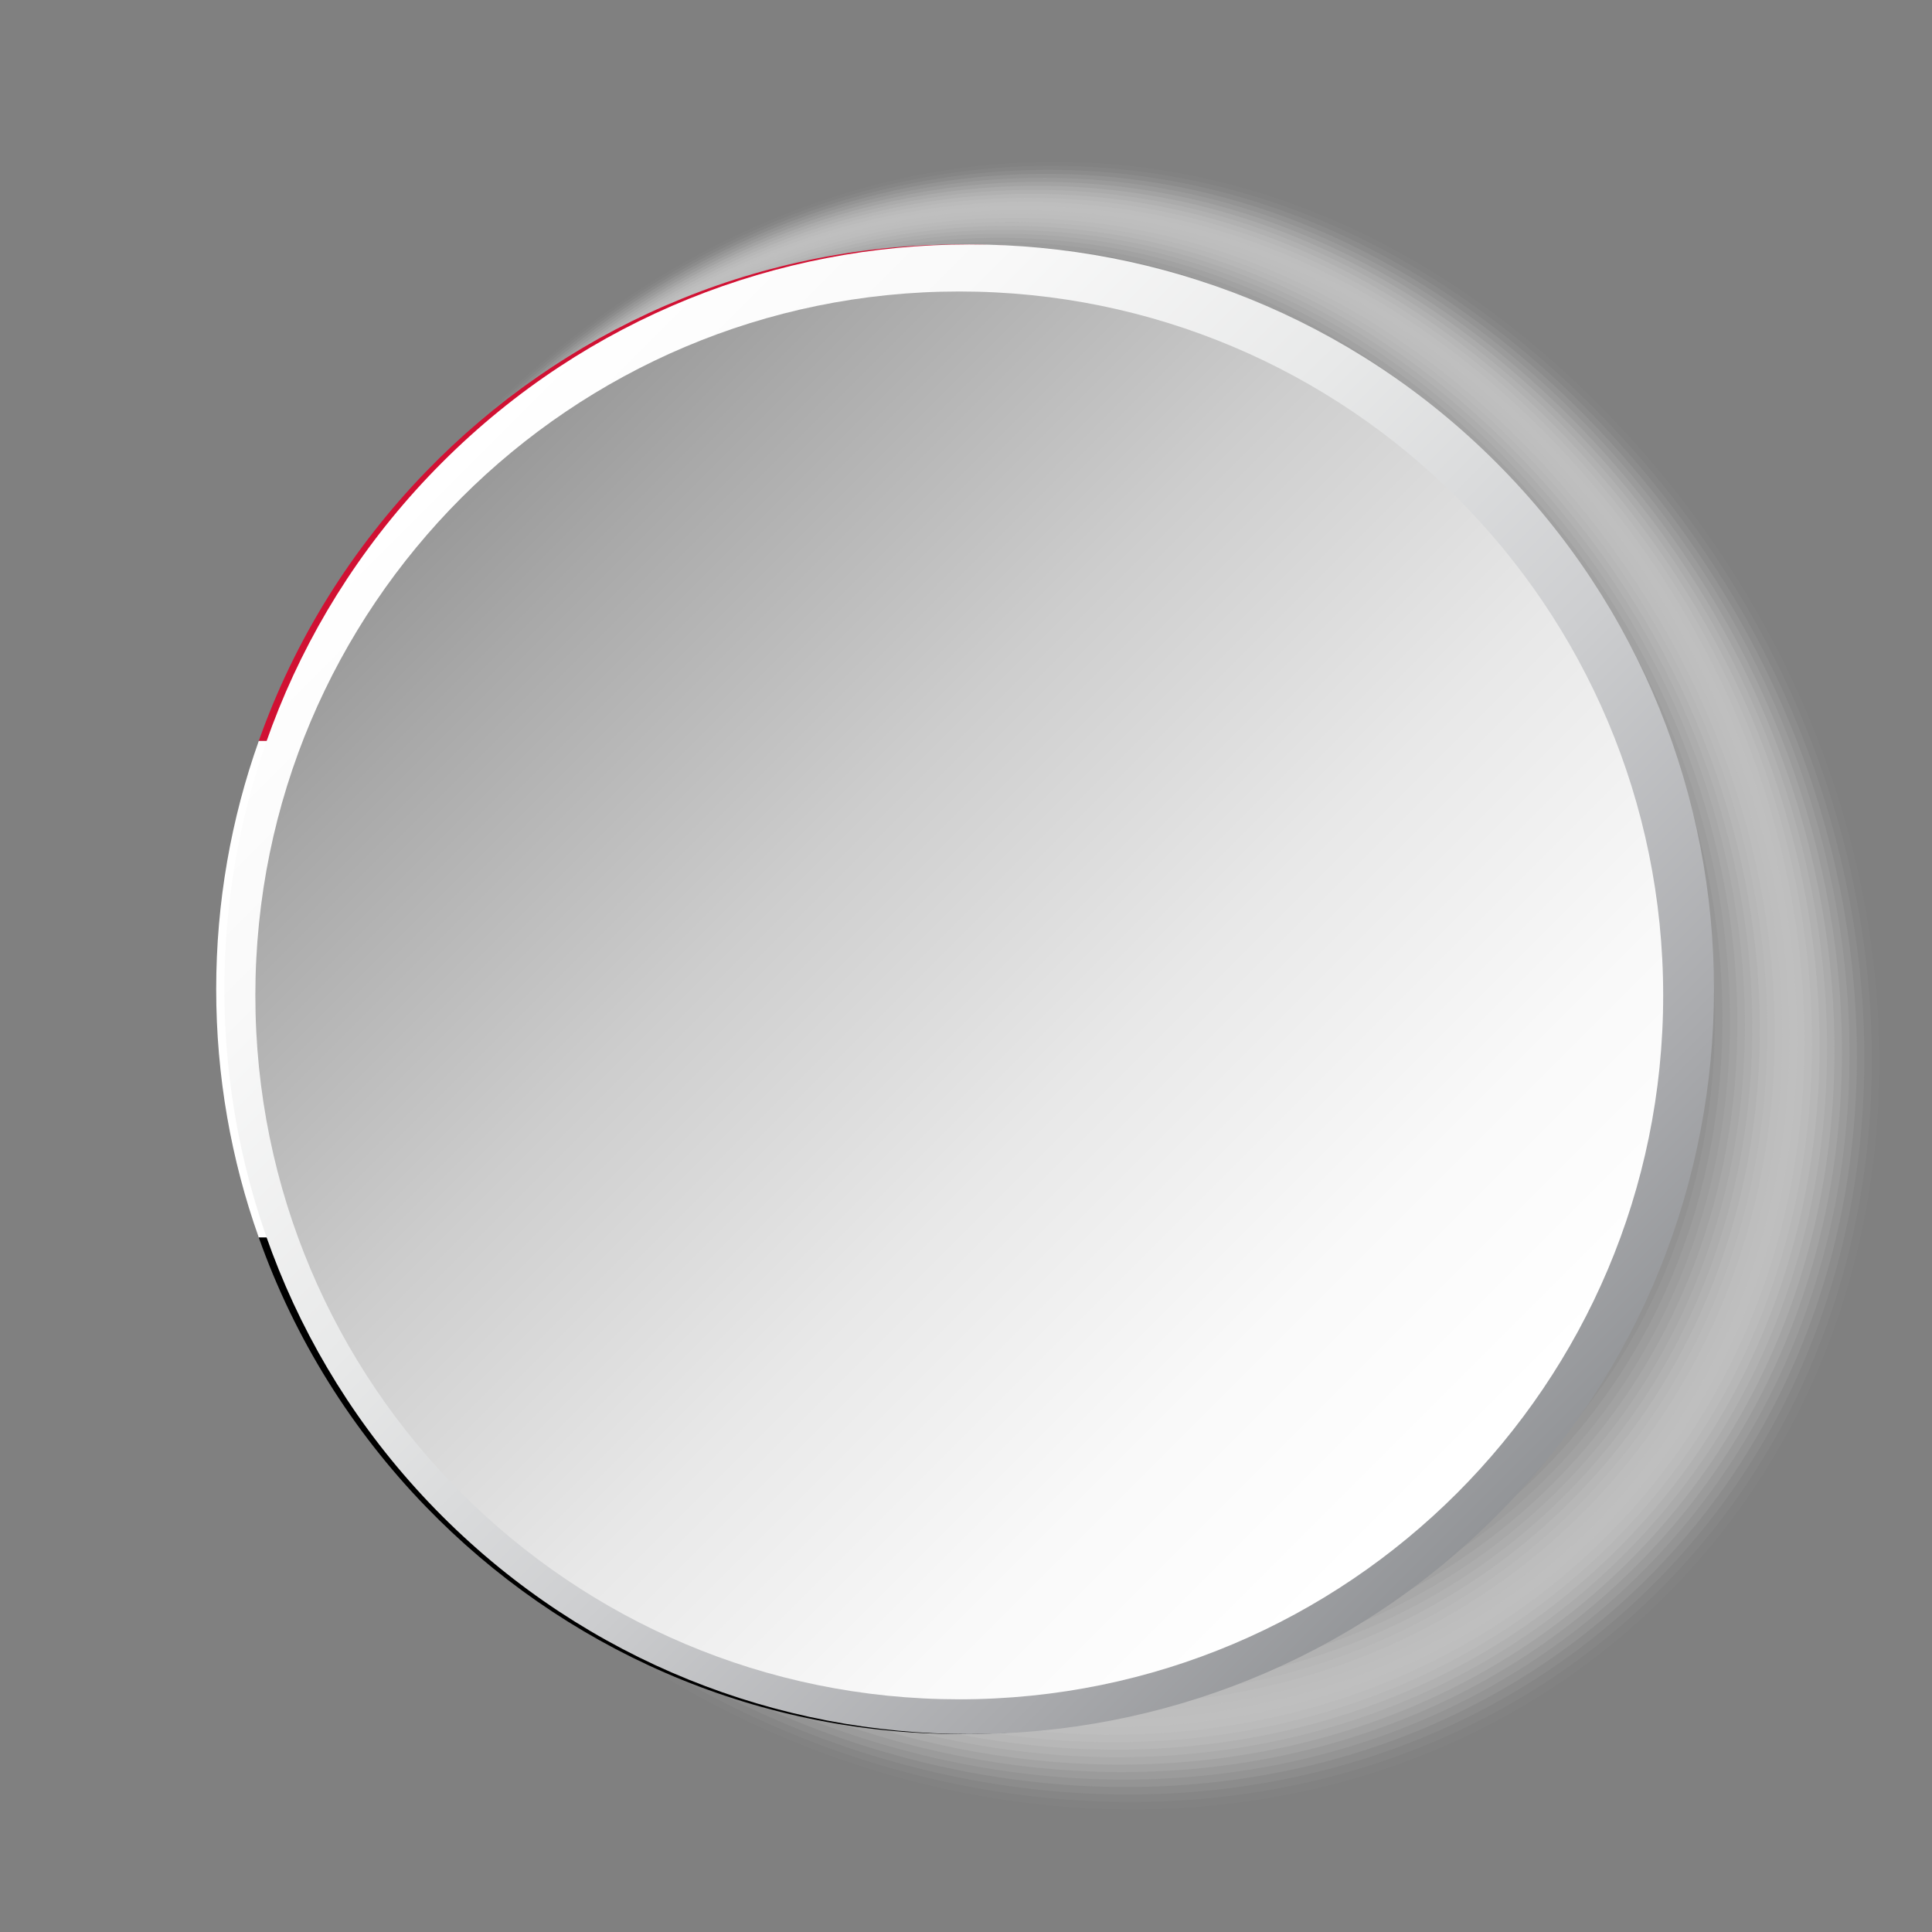 <?xml version="1.0" encoding="UTF-8"?>
<svg xmlns="http://www.w3.org/2000/svg" xmlns:xlink="http://www.w3.org/1999/xlink" viewBox="0 0 100 100">
  <rect x="0" y="0" width="100" height="100" fill="#808080" stroke="none"/>
  <defs>
    <style>
      .cls-1 {
        fill: #d7d7d7;
        opacity: .157;
      }

      .cls-2 {
        fill: #7d7d7d;
        opacity: .51;
      }

      .cls-3 {
        fill: #e6e6e6;
        opacity: .098;
      }

      .cls-4 {
        fill: #d2d2d2;
        opacity: .176;
      }

      .cls-5 {
        fill: #e1e1e1;
        opacity: .118;
      }

      .cls-6 {
        fill: #c8c8c8;
        opacity: .216;
      }

      .cls-7 {
        fill: #bebebe;
        opacity: .255;
      }

      .cls-8 {
        fill: url(#linear-gradient-2);
      }

      .cls-9 {
        fill: #4b4b4b;
        opacity: .706;
      }

      .cls-10 {
        fill: #323232;
        opacity: .804;
      }

      .cls-11 {
        fill: #f0f0f0;
        opacity: .059;
      }

      .cls-12 {
        fill: #f5f5f5;
        opacity: .039;
      }

      .cls-13 {
        fill: #282828;
        opacity: .843;
      }

      .cls-14, .cls-15 {
        fill: #fff;
      }

      .cls-16 {
        fill: #5f5f5f;
        opacity: .627;
      }

      .cls-17 {
        fill: #c3c3c3;
        opacity: .235;
      }

      .cls-18 {
        fill: #6e6e6e;
        opacity: .569;
      }

      .cls-19 {
        fill: #919191;
        opacity: .431;
      }

      .cls-20 {
        fill: #5a5a5a;
        opacity: .647;
      }

      .cls-15 {
        opacity: 0;
      }

      .cls-21 {
        fill: #373737;
        opacity: .784;
      }

      .cls-22 {
        fill: #cdcdcd;
        opacity: .196;
      }

      .cls-23 {
        fill: #dcdcdc;
        opacity: .137;
      }

      .cls-24 {
        isolation: isolate;
      }

      .cls-25 {
        fill: #a0a0a0;
        opacity: .372;
      }

      .cls-26 {
        fill: #fafafa;
        opacity: .02;
      }

      .cls-27 {
        fill: #aaa;
        opacity: .333;
      }

      .cls-28 {
        fill: #d11133;
      }

      .cls-29 {
        fill: #8c8c8c;
        opacity: .451;
      }

      .cls-30 {
        fill: #232323;
        opacity: .863;
      }

      .cls-31 {
        fill: #2d2d2d;
        opacity: .824;
      }

      .cls-32 {
        fill: #afafaf;
        opacity: .314;
      }

      .cls-33 {
        fill: #b9b9b9;
        opacity: .275;
      }

      .cls-34 {
        fill: #787878;
        opacity: .529;
      }

      .cls-35 {
        fill: #696969;
        opacity: .588;
      }

      .cls-36 {
        fill: #0f0f0f;
        opacity: .941;
      }

      .cls-37 {
        fill: #a5a5a5;
        opacity: .353;
      }

      .cls-38 {
        mix-blend-mode: multiply;
      }

      .cls-39 {
        fill: #969696;
        opacity: .412;
      }

      .cls-40 {
        fill: #737373;
        opacity: .549;
      }

      .cls-41 {
        fill: #050505;
        opacity: .98;
      }

      .cls-42 {
        fill: #555;
        opacity: .667;
      }

      .cls-43 {
        fill: #878787;
        opacity: .471;
      }

      .cls-44 {
        fill: #ebebeb;
        opacity: .078;
      }

      .cls-45 {
        fill: #3c3c3c;
        opacity: .765;
      }

      .cls-46 {
        fill: #191919;
        opacity: .902;
      }

      .cls-47 {
        fill: #1e1e1e;
        opacity: .882;
      }

      .cls-48 {
        fill: #464646;
        opacity: .726;
      }

      .cls-49 {
        fill: #9b9b9b;
        opacity: .392;
      }

      .cls-50 {
        fill: #b4b4b4;
        opacity: .294;
      }

      .cls-51 {
        fill: #828282;
        opacity: .49;
      }

      .cls-52 {
        fill: url(#linear-gradient);
      }

      .cls-53 {
        fill: #414141;
        opacity: .745;
      }

      .cls-54 {
        fill: #0a0a0a;
        opacity: .961;
      }

      .cls-55 {
        fill: #141414;
        opacity: .922;
      }

      .cls-56 {
        fill: #505050;
        opacity: .686;
      }

      .cls-57 {
        fill: #646464;
        opacity: .608;
      }
    </style>
    <linearGradient id="linear-gradient" x1="-4481.47" y1="-4762.226" x2="-4404.33" y2="-4762.226" gradientTransform="translate(275.959 -6457.741) rotate(-135)" gradientUnits="userSpaceOnUse">
      <stop offset="0" stop-color="#939598"/>
      <stop offset=".128" stop-color="#a8a9ac"/>
      <stop offset=".386" stop-color="#cdced0"/>
      <stop offset=".626" stop-color="#e8e9e9"/>
      <stop offset=".838" stop-color="#f9f9f9"/>
      <stop offset="1" stop-color="#fff"/>
    </linearGradient>
    <linearGradient id="linear-gradient-2" x1="-137.604" y1="-22.326" x2="-86.754" y2="28.524" gradientTransform="translate(161.409 48.001)" gradientUnits="userSpaceOnUse">
      <stop offset="0" stop-color="#999"/>
      <stop offset=".096" stop-color="#a8a8a8"/>
      <stop offset=".364" stop-color="#cdcdcd"/>
      <stop offset=".612" stop-color="#e8e8e8"/>
      <stop offset=".832" stop-color="#f9f9f9"/>
      <stop offset="1" stop-color="#fff"/>
    </linearGradient>
  </defs>
  <g class="cls-24">
    <g id="Layer_1">
      <g>
        <g class="cls-38">
          <path class="cls-15" d="M82.942,20.716c18.129,18.129,19.733,46.025,3.575,62.183-16.159,16.159-44.054,14.555-62.184-3.575-18.13-18.129-15.479-41.771.68-57.93,16.158-16.158,39.799-18.809,57.93-.678Z"/>
          <path class="cls-26" d="M82.661,20.858c17.999,17.998,19.59,45.694,3.549,61.735-16.043,16.043-43.737,14.45-61.736-3.549-18-17.998-15.421-41.523.622-57.565,16.041-16.041,39.565-18.62,57.565-.621Z"/>
          <path class="cls-12" d="M82.38,20.999c17.868,17.868,19.448,45.362,3.524,61.287-15.926,15.926-43.419,14.346-61.288-3.523-17.869-17.868-15.362-41.274.564-57.2,15.925-15.925,39.331-18.432,57.2-.563Z"/>
          <path class="cls-11" d="M82.1,21.141c17.737,17.737,19.306,45.031,3.498,60.839-15.81,15.81-43.102,14.241-60.84-3.498-17.738-17.737-15.303-41.026.507-56.836,15.808-15.808,39.097-18.244,56.836-.505Z"/>
          <path class="cls-44" d="M81.819,21.283c17.607,17.607,19.164,44.699,3.472,60.391-15.693,15.693-42.785,14.136-60.392-3.472-17.608-17.607-15.244-40.778.449-56.471,15.692-15.692,38.864-18.056,56.471-.448Z"/>
          <path class="cls-3" d="M81.539,21.424c17.476,17.476,19.022,44.367,3.446,59.943-15.577,15.577-42.467,14.031-59.944-3.446-17.477-17.476-15.186-40.53.391-56.107,15.576-15.576,38.63-17.867,56.107-.39Z"/>
          <path class="cls-5" d="M81.258,21.566c17.346,17.345,18.88,44.036,3.421,59.495-15.46,15.46-42.15,13.926-59.496-3.421-17.347-17.346-15.127-40.282.334-55.742,15.459-15.459,38.396-17.679,55.742-.332Z"/>
          <path class="cls-23" d="M80.978,21.708c17.215,17.215,18.738,43.704,3.395,59.047-15.344,15.344-41.833,13.821-59.048-3.395-17.216-17.215-15.068-40.034.276-55.378,15.343-15.343,38.162-17.491,55.378-.275Z"/>
          <path class="cls-1" d="M80.697,21.85c17.084,17.084,18.596,43.373,3.369,58.599-15.228,15.228-41.515,13.716-58.6-3.369-17.085-17.084-15.009-39.786.218-55.013,15.226-15.226,37.928-17.302,55.013-.217Z"/>
          <path class="cls-4" d="M80.417,21.991c16.954,16.953,18.453,43.041,3.344,58.151-15.111,15.111-41.198,13.611-58.153-3.343-16.955-16.954-14.951-39.537.161-54.649,15.11-15.11,37.694-17.114,54.649-.159Z"/>
          <path class="cls-22" d="M80.136,22.133c16.823,16.823,18.311,42.709,3.318,57.703-14.995,14.995-40.88,13.506-57.705-3.318-16.824-16.823-14.892-39.289.103-54.284,14.994-14.994,37.46-16.926,54.284-.102Z"/>
          <path class="cls-6" d="M79.856,22.275c16.693,16.692,18.169,42.378,3.292,57.255-14.878,14.878-40.563,13.402-57.257-3.292-16.694-16.693-14.833-39.041.045-53.919,14.877-14.877,37.226-16.738,53.919-.044Z"/>
          <path class="cls-17" d="M79.575,22.416c16.562,16.562,18.027,42.046,3.266,56.807-14.762,14.762-40.246,13.297-56.809-3.266-16.563-16.562-14.774-38.793-.013-53.555,14.761-14.761,36.992-16.549,53.555.014Z"/>
          <path class="cls-7" d="M79.295,22.558c16.432,16.431,17.885,41.715,3.24,56.359-14.646,14.646-39.928,13.192-56.361-3.24-16.432-16.431-14.716-38.545-.07-53.19,14.645-14.645,36.758-16.361,53.19.071Z"/>
          <path class="cls-33" d="M79.014,22.7c16.301,16.3,17.743,41.383,3.215,55.911-14.529,14.529-39.611,13.087-55.913-3.215-16.302-16.301-14.657-38.297-.128-52.826,14.528-14.528,36.524-16.173,52.826.129Z"/>
          <path class="cls-50" d="M78.734,22.841c16.171,16.17,17.601,41.051,3.189,55.464-14.413,14.413-39.294,12.982-55.465-3.189-16.171-16.17-14.598-38.049-.186-52.461,14.412-14.412,36.29-15.985,52.461.186Z"/>
          <path class="cls-32" d="M78.453,22.983c16.04,16.039,17.458,40.72,3.163,55.016-14.296,14.296-38.976,12.877-55.017-3.163-16.041-16.04-14.54-37.8-.243-52.097,14.295-14.295,36.056-15.796,52.097.244Z"/>
          <path class="cls-27" d="M78.172,23.125c15.909,15.909,17.316,40.388,3.138,54.568-14.18,14.18-38.659,12.772-54.569-3.137-15.91-15.909-14.481-37.552-.301-51.732,14.179-14.179,35.822-15.608,51.732.302Z"/>
          <path class="cls-37" d="M77.892,23.267c15.779,15.778,17.174,40.057,3.112,54.12-14.063,14.063-38.342,12.667-54.121-3.112-15.779-15.779-14.422-37.304-.359-51.367,14.062-14.062,35.589-15.42,51.367.359Z"/>
          <path class="cls-25" d="M77.611,23.408c15.648,15.648,17.032,39.725,3.086,53.672-13.947,13.947-38.024,12.562-53.673-3.086-15.649-15.648-14.363-37.056-.416-51.003,13.946-13.946,35.355-15.232,51.003.417Z"/>
          <path class="cls-49" d="M77.331,23.55c15.518,15.517,16.89,39.394,3.06,53.224-13.831,13.831-37.707,12.458-53.225-3.06-15.518-15.517-14.305-36.808-.474-50.638,13.83-13.83,35.121-15.043,50.638.475Z"/>
          <path class="cls-39" d="M77.05,23.692c15.387,15.386,16.748,39.062,3.034,52.776-13.714,13.714-37.39,12.353-52.777-3.034-15.388-15.387-14.246-36.56-.532-50.274,13.713-13.713,34.887-14.855,50.274.532Z"/>
          <path class="cls-19" d="M76.77,23.833c15.256,15.256,16.606,38.73,3.009,52.328-13.598,13.598-37.072,12.248-52.329-3.009-15.257-15.256-14.187-36.312-.589-49.909,13.597-13.597,34.653-14.667,49.909.59Z"/>
          <path class="cls-29" d="M76.489,23.975c15.126,15.125,16.463,38.399,2.983,51.88-13.481,13.481-36.755,12.143-51.881-2.983-15.126-15.126-14.128-36.063-.647-49.545,13.48-13.48,34.419-14.479,49.545.648Z"/>
          <path class="cls-43" d="M76.209,24.117c14.995,14.995,16.321,38.067,2.957,51.432-13.365,13.365-36.438,12.038-51.433-2.957-14.996-14.995-14.069-35.815-.705-49.18,13.364-13.364,34.185-14.29,49.18.705Z"/>
          <path class="cls-51" d="M75.928,24.259c14.865,14.864,16.179,37.736,2.932,50.984-13.248,13.248-36.12,11.933-50.985-2.931-14.865-14.864-14.011-35.567-.762-48.816,13.248-13.248,33.951-14.102,48.816.763Z"/>
          <path class="cls-2" d="M75.648,24.4c14.734,14.733,16.037,37.404,2.906,50.536-13.132,13.132-35.803,11.828-50.537-2.906-14.735-14.734-13.952-35.319-.82-48.451,13.131-13.131,33.717-13.914,48.451.821Z"/>
          <path class="cls-34" d="M75.367,24.542c14.604,14.603,15.895,37.072,2.88,50.088-13.016,13.016-35.486,11.723-50.089-2.88-14.604-14.603-13.893-35.071-.878-48.087,13.015-13.015,33.483-13.726,48.087.878Z"/>
          <path class="cls-40" d="M75.087,24.684c14.473,14.472,15.753,36.741,2.854,49.64-12.899,12.899-35.168,11.618-49.641-2.854-14.473-14.473-13.835-34.823-.935-47.722,12.899-12.899,33.249-13.537,47.722.936Z"/>
          <path class="cls-18" d="M74.806,24.825c14.342,14.341,15.611,36.409,2.829,49.192-12.783,12.783-34.851,11.514-49.193-2.828-14.343-14.342-13.776-34.575-.993-47.357,12.782-12.782,33.015-13.349,47.357.994Z"/>
          <path class="cls-35" d="M74.525,24.967c14.212,14.211,15.469,36.078,2.803,48.744-12.666,12.666-34.533,11.409-48.745-2.803-14.212-14.212-13.717-34.327-1.051-46.993,12.666-12.666,32.782-13.161,46.993,1.051Z"/>
          <path class="cls-57" d="M74.245,25.109c14.081,14.08,15.326,35.746,2.777,48.296-12.55,12.55-34.216,11.304-48.297-2.777-14.082-14.081-13.658-34.078-1.109-46.628,12.549-12.549,32.547-12.973,46.628,1.109Z"/>
          <path class="cls-16" d="M73.964,25.25c13.951,13.95,15.184,35.414,2.751,47.848-12.434,12.434-33.899,11.199-47.849-2.751-13.951-13.95-13.6-33.83-1.166-46.264,12.433-12.433,32.314-12.784,46.264,1.167Z"/>
          <path class="cls-20" d="M73.684,25.392c13.82,13.819,15.042,35.083,2.726,47.4-12.317,12.317-33.581,11.094-47.401-2.725-13.82-13.82-13.541-33.582-1.224-45.899,12.317-12.317,32.08-12.596,45.899,1.224Z"/>
          <path class="cls-42" d="M73.403,25.534c13.689,13.688,14.9,34.751,2.7,46.952-12.201,12.201-33.264,10.989-46.953-2.7-13.69-13.689-13.482-33.334-1.282-45.535,12.2-12.2,31.846-12.408,45.535,1.282Z"/>
          <path class="cls-56" d="M73.123,25.676c13.559,13.558,14.758,34.42,2.674,46.504-12.084,12.084-32.947,10.884-46.505-2.674-13.559-13.559-13.423-33.086-1.339-45.17,12.084-12.084,31.612-12.22,45.17,1.34Z"/>
          <path class="cls-9" d="M72.842,25.817c13.428,13.427,14.616,34.088,2.648,46.056-11.968,11.968-32.629,10.779-46.057-2.648-13.428-13.428-13.365-32.838-1.397-44.806,11.967-11.967,31.378-12.031,44.806,1.397Z"/>
          <path class="cls-48" d="M72.562,25.959c13.298,13.297,14.474,33.757,2.623,45.608-11.851,11.851-32.312,10.675-45.609-2.623-13.298-13.297-13.306-32.59-1.455-44.441,11.851-11.851,31.144-11.843,44.441,1.455Z"/>
          <path class="cls-53" d="M72.281,26.101c13.167,13.166,14.331,33.425,2.597,45.16-11.735,11.735-31.995,10.57-45.161-2.597-13.167-13.167-13.247-32.341-1.512-44.076,11.735-11.735,30.91-11.655,44.076,1.513Z"/>
          <path class="cls-45" d="M72.001,26.242c13.037,13.035,14.189,33.093,2.571,44.713-11.618,11.618-31.677,10.465-44.713-2.571-13.037-13.036-13.188-32.093-1.57-43.712,11.618-11.618,30.676-11.466,43.712,1.57Z"/>
          <path class="cls-21" d="M71.72,26.384c12.906,12.905,14.047,32.762,2.545,44.265-11.502,11.502-31.36,10.36-44.265-2.545-12.906-12.906-13.13-31.845-1.628-43.347,11.502-11.502,30.442-11.278,43.347,1.628Z"/>
          <path class="cls-10" d="M71.44,26.526c12.775,12.774,13.905,32.43,2.52,43.817-11.386,11.386-31.043,10.255-43.817-2.519-12.775-12.775-13.071-31.597-1.685-42.983,11.385-11.385,30.208-11.09,42.983,1.685Z"/>
          <path class="cls-31" d="M71.159,26.668c12.645,12.644,13.763,32.099,2.494,43.369-11.269,11.269-30.725,10.15-43.369-2.494-12.645-12.645-13.012-31.349-1.743-42.618,11.269-11.269,29.974-10.902,42.618,1.743Z"/>
          <path class="cls-13" d="M70.879,26.809c12.514,12.513,13.621,31.767,2.468,42.921-11.153,11.153-30.408,10.045-42.921-2.468-12.514-12.514-12.954-31.101-1.801-42.254s29.74-10.713,42.254,1.801Z"/>
          <path class="cls-30" d="M70.598,26.951c12.384,12.382,13.479,31.435,2.442,42.473-11.036,11.036-30.091,9.94-42.473-2.442-12.384-12.383-12.895-30.853-1.858-41.889s29.506-10.525,41.889,1.859Z"/>
          <path class="cls-47" d="M70.317,27.093c12.253,12.252,13.336,31.104,2.417,42.025-10.92,10.92-29.773,9.835-42.025-2.417-12.253-12.253-12.836-30.605-1.916-41.525,10.92-10.92,29.273-10.337,41.525,1.916Z"/>
          <path class="cls-46" d="M70.037,27.234c12.123,12.121,13.194,30.772,2.391,41.577-10.804,10.804-29.456,9.73-41.577-2.391-12.123-12.122-12.777-30.356-1.974-41.16,10.803-10.803,29.039-10.149,41.16,1.974Z"/>
          <path class="cls-55" d="M69.756,27.376c11.992,11.991,13.052,30.441,2.365,41.129-10.687,10.687-29.139,9.626-41.129-2.365-11.992-11.992-12.719-30.108-2.031-40.795,10.687-10.687,28.805-9.96,40.795,2.031Z"/>
          <path class="cls-36" d="M69.476,27.518c11.861,11.86,12.91,30.109,2.34,40.681-10.571,10.571-28.821,9.521-40.681-2.339-11.861-11.861-12.66-29.86-2.089-40.431,10.571-10.571,28.571-9.772,40.431,2.089Z"/>
          <path class="cls-54" d="M69.195,27.66c11.731,11.729,12.768,29.777,2.314,40.233-10.454,10.454-28.504,9.416-40.233-2.314-11.731-11.731-12.601-29.612-2.147-40.066,10.454-10.454,28.337-9.584,40.066,2.147Z"/>
          <path class="cls-41" d="M68.915,27.801c11.6,11.599,12.626,29.446,2.288,39.785-10.338,10.338-28.186,9.311-39.785-2.288-11.6-11.6-12.542-29.364-2.204-39.702,10.338-10.338,28.103-9.396,39.702,2.204Z"/>
          <path d="M68.634,27.943c11.47,11.468,12.484,29.114,2.262,39.337-10.222,10.222-27.869,9.206-39.337-2.262-11.469-11.469-12.483-29.116-2.262-39.337,10.222-10.222,27.869-9.207,39.337,2.262Z"/>
        </g>
        <g>
          <path class="cls-28" d="M86.088,38.352H13.394c1.864-5.264,4.842-9.999,8.65-13.936,7.009-7.251,16.833-11.764,27.697-11.764,16.752,0,31.045,10.739,36.346,25.7Z"/>
          <path class="cls-14" d="M88.292,51.202c0,4.506-.773,8.829-2.204,12.851H13.394c-1.429-4.022-2.204-8.345-2.204-12.851s.775-8.829,2.204-12.85h72.694c1.43,4.021,2.204,8.344,2.204,12.85Z"/>
          <path d="M86.088,64.054c-5.301,14.961-19.595,25.7-36.346,25.7-10.864,0-20.688-4.515-27.697-11.766-3.808-3.935-6.787-8.672-8.65-13.934h72.694Z"/>
        </g>
        <g class="cls-38">
          <path class="cls-52" d="M77.436,23.931c15.039,15.038,15.039,39.506,0,54.546-15.038,15.038-39.506,15.038-54.545,0-15.038-15.039-15.038-39.508,0-54.546,15.039-15.039,39.508-15.039,54.545,0Z"/>
          <path class="cls-8" d="M49.651,15.087c20.122,0,36.435,16.312,36.435,36.435s-16.312,36.434-36.435,36.434S13.217,71.643,13.217,51.522,29.53,15.087,49.651,15.087Z"/>
        </g>
      </g>
    </g>
  </g>
</svg>